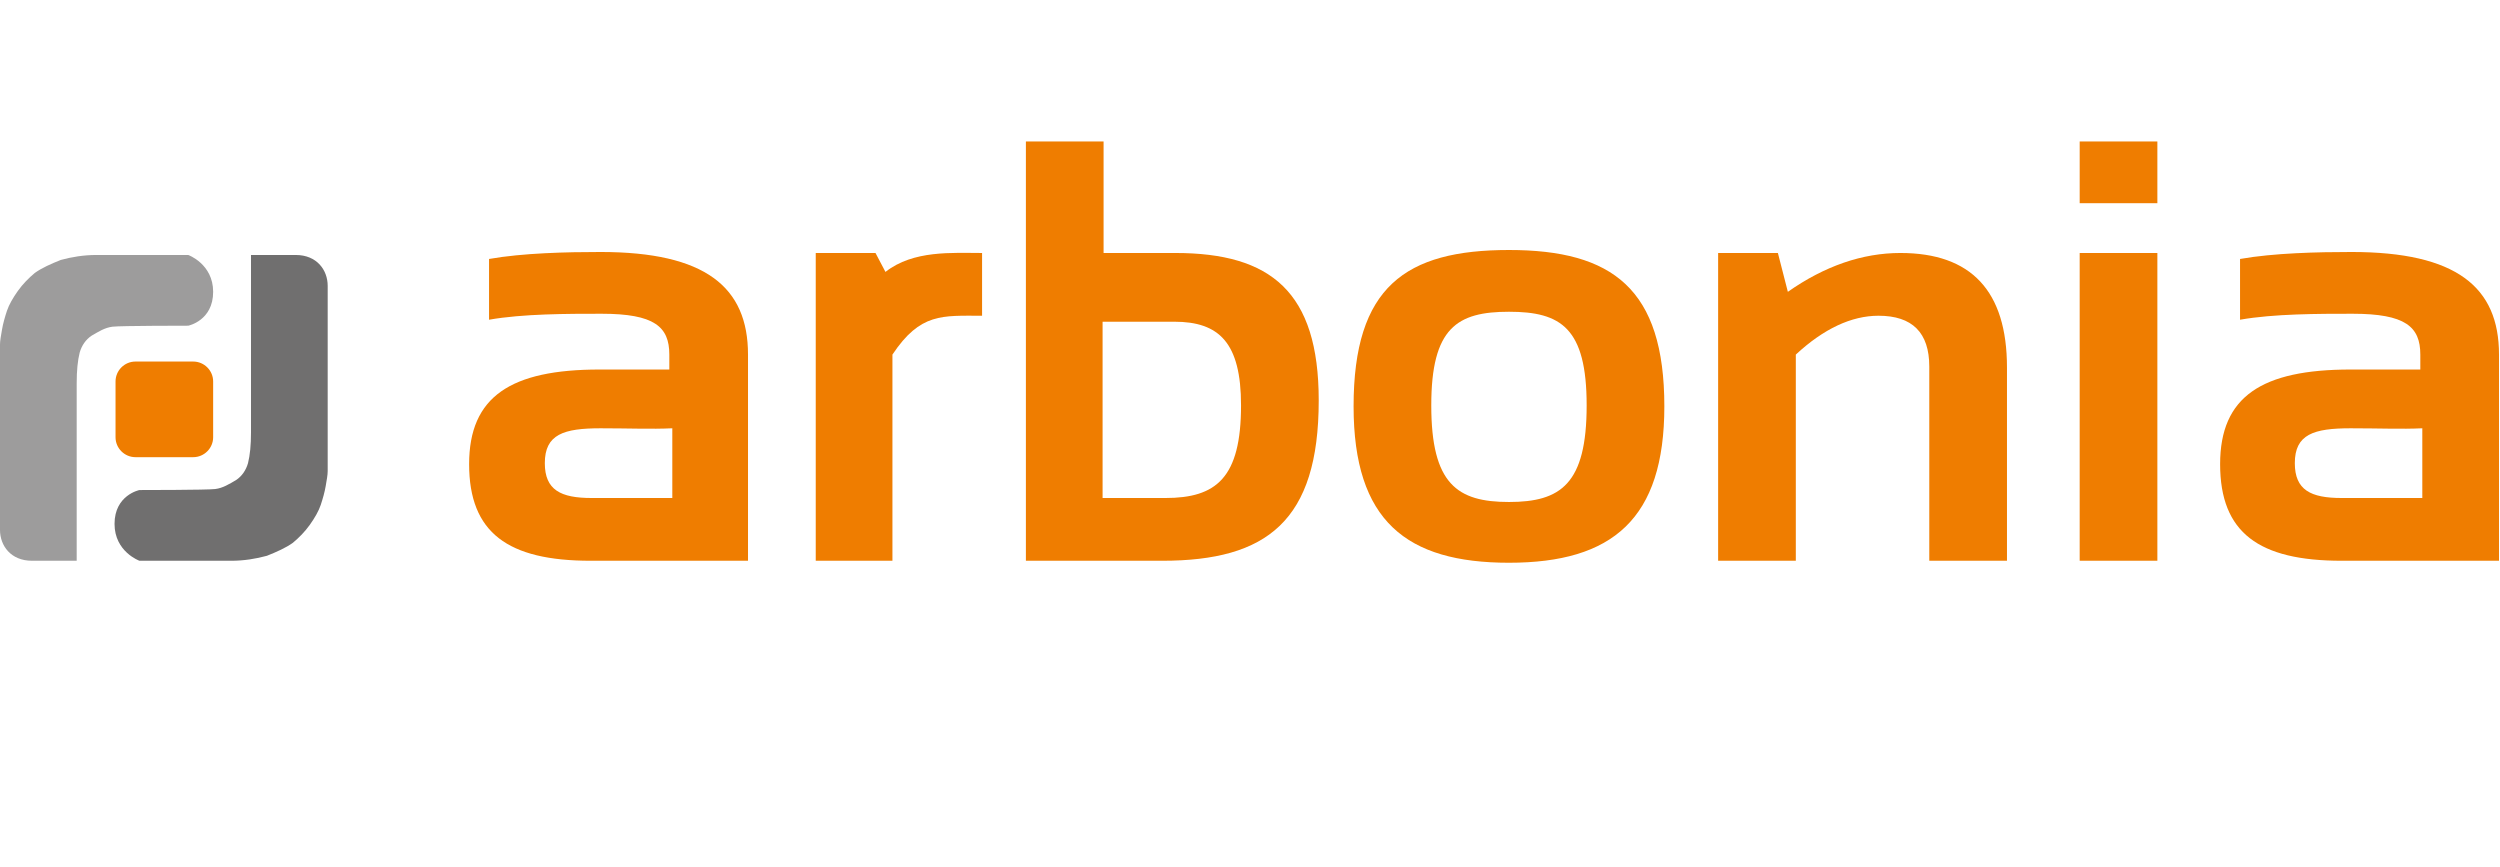 <svg xmlns="http://www.w3.org/2000/svg" xmlns:xlink="http://www.w3.org/1999/xlink" id="Ebene_6" x="0px" y="0px" viewBox="0 0 251 87" style="enable-background:new 0 0 251 87;" xml:space="preserve"><style type="text/css">	.st0{fill-rule:evenodd;clip-rule:evenodd;}	.st1{fill:#EF7D00;}	.st2{fill:#706F6F;}	.st3{fill:#9D9C9C;}</style><g>	<path class="st1" d="M222.9,46.6c0-6.8,4.2-9.5,13.1-9.5c2.7,0,4.7,0,7,0l0-1.5c0-2.8-1.5-4.1-6.8-4.1c-3.4,0-7.9,0-11.3,0.6V26  c3.4-0.6,7.8-0.7,11.2-0.7c10.5,0,14.8,3.5,14.8,10.3v20.7h-3.9c0,0-8.9,0-11.9,0C226.8,56.3,222.9,53.5,222.9,46.6z M236,43  c-3.7,0-5.6,0.6-5.6,3.5c0,2.7,1.6,3.5,4.7,3.5c3.2,0,4.9,0,8.1,0v-7C241.1,43.1,238.9,43,236,43z"></path>	<path class="st1" d="M47.1,46.6c0-6.8,4.2-9.5,13.1-9.5c2.7,0,4.7,0,7,0l0-1.5c0-2.8-1.5-4.1-6.8-4.1c-3.4,0-7.9,0-11.3,0.6V26  c3.4-0.6,7.8-0.7,11.2-0.7c10.5,0,14.8,3.5,14.8,10.3v20.7h-3.9c0,0-8.9,0-11.9,0C51,56.3,47.1,53.5,47.1,46.6z M60.3,43  c-3.7,0-5.6,0.6-5.6,3.5c0,2.7,1.6,3.5,4.7,3.5c3.2,0,4.9,0,8.1,0v-7C65.4,43.1,63.1,43,60.3,43z"></path>	<path class="st1" d="M81.9,56.3V25.4h6l1,1.9c2.8-2.2,6.7-1.9,9.7-1.9v6.3c-4,0-6.2-0.3-9,3.9v20.7H81.9z"></path>	<path class="st1" d="M103,14.2h7.8v11.2c2.6,0,4.7,0,7.2,0c9.6,0,14.4,3.9,14.4,14.8c0,12.1-5.2,16.1-15.7,16.1  c-4.2,0-8.7,0-13.7,0V14.2z M110.8,50c2.6,0,3.9,0,6.2,0c5.1,0,7.6-2,7.6-9.3c0-6.3-2.2-8.4-6.7-8.4c-2.6,0-4.6,0-7.2,0V50z"></path>	<path class="st1" d="M135.9,40.8c0-12,5.2-15.7,15.6-15.7s15.6,3.9,15.6,15.7c0,11.3-5.2,15.7-15.6,15.7  C141.2,56.5,135.9,52.3,135.9,40.8z M151.5,50.4c5.2,0,7.8-1.8,7.8-9.7c0-7.8-2.6-9.4-7.8-9.4s-7.8,1.6-7.8,9.4  C143.7,48.6,146.3,50.4,151.5,50.4z"></path>	<path class="st1" d="M172.5,56.3V25.4h6l1,3.9c3.7-2.6,7.5-3.9,11.3-3.9c7.1,0,10.7,3.8,10.7,11.5v19.4h-7.8V36.8  c0-3.4-1.7-5.1-5.1-5.1c-2.7,0-5.5,1.3-8.3,3.9v20.7H172.5z"></path>	<path class="st1" d="M216.6,14.2v6.2h-7.8v-6.2H216.6z M216.6,25.4v30.9h-7.8V25.4H216.6z"></path></g><path class="st2" d="M14,56.3c0,0-2.5-0.9-2.5-3.7c0-2.9,2.5-3.4,2.5-3.4s6.8,0,7.6-0.1c0.8-0.1,1.4-0.5,2.1-0.9 c0.6-0.4,1-1,1.2-1.7c0.2-0.8,0.3-1.8,0.3-3.1l0-17.8c0,0,3.7,0,4.5,0c2.1,0,3.2,1.5,3.2,3.1s0,2.7,0,4v13.8c0,0.2,0,0.5,0,0.8 c0,0.4-0.1,0.9-0.2,1.5c-0.1,0.6-0.3,1.3-0.5,1.9c-0.2,0.6-0.6,1.3-1.1,2c-0.5,0.7-1.1,1.3-1.7,1.8c-0.7,0.5-1.6,0.9-2.6,1.3 c-1.1,0.3-2.3,0.5-3.6,0.5C20.8,56.3,14.8,56.3,14,56.3z"></path><path class="st3" d="M18.9,25.6c0,0,2.5,0.9,2.5,3.7c0,2.9-2.5,3.4-2.5,3.4s-6.8,0-7.6,0.1c-0.8,0.1-1.4,0.5-2.1,0.9 c-0.6,0.4-1,1-1.2,1.7c-0.2,0.8-0.3,1.8-0.3,3.1l0,17.8c0,0-3.7,0-4.5,0c-2.1,0-3.2-1.5-3.2-3.1c0-1.6,0-2.7,0-4V35.4 c0-0.2,0-0.5,0-0.8c0-0.4,0.1-0.9,0.2-1.5c0.1-0.6,0.3-1.3,0.5-1.9c0.2-0.6,0.6-1.3,1.1-2c0.5-0.7,1.1-1.3,1.7-1.8 c0.7-0.5,1.6-0.9,2.6-1.3c1.1-0.3,2.3-0.5,3.6-0.5C12.1,25.6,18.2,25.6,18.9,25.6z"></path><path class="st1" d="M19.4,45.9h-5.8c-1.1,0-2-0.9-2-2v-5.6c0-1.1,0.9-2,2-2h5.8c1.1,0,2,0.9,2,2v5.6C21.4,45,20.5,45.9,19.4,45.9z"></path></svg>